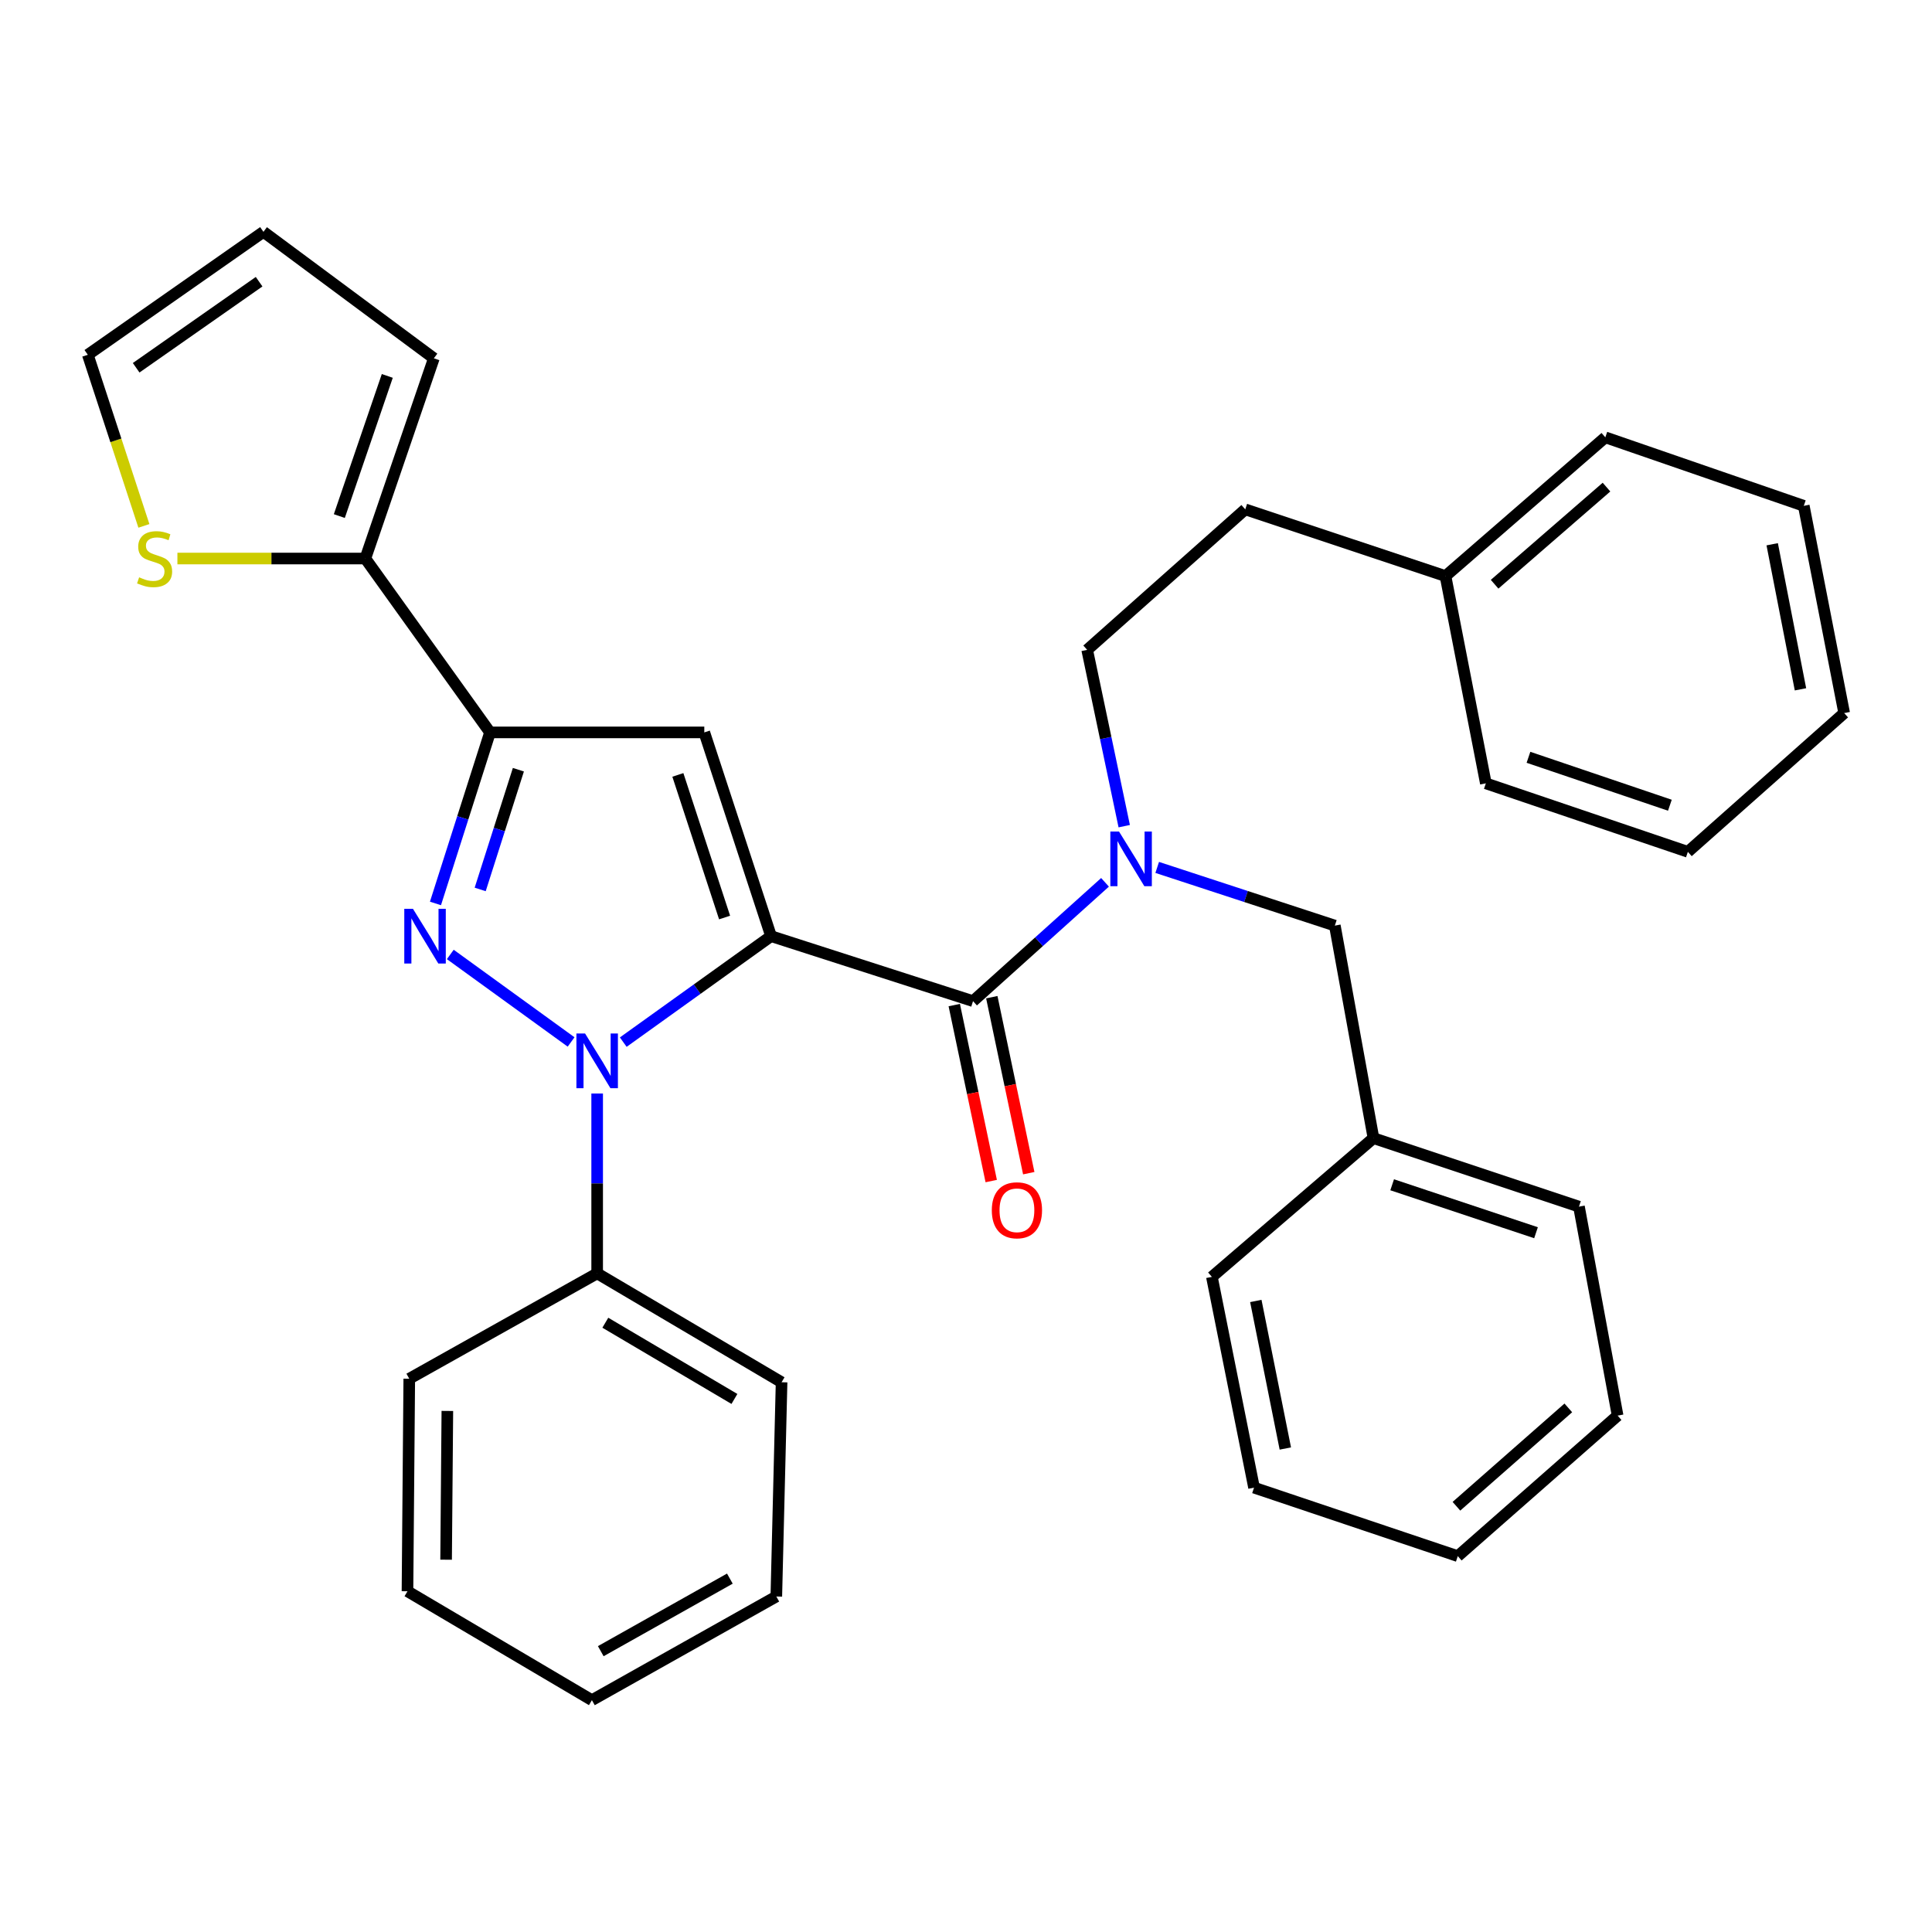 <?xml version='1.0' encoding='iso-8859-1'?>
<svg version='1.1' baseProfile='full'
              xmlns='http://www.w3.org/2000/svg'
                      xmlns:rdkit='http://www.rdkit.org/xml'
                      xmlns:xlink='http://www.w3.org/1999/xlink'
                  xml:space='preserve'
width='1000px' height='1000px' viewBox='0 0 1000 1000'>
<!-- END OF HEADER -->
<rect style='opacity:1.0;fill:#FFFFFF;stroke:none' width='1000' height='1000' x='0' y='0'> </rect>
<path class='bond-0' d='M 493.925,520.227 L 503.491,565.771' style='fill:none;fill-rule:evenodd;stroke:#000000;stroke-width:6px;stroke-linecap:butt;stroke-linejoin:miter;stroke-opacity:1' />
<path class='bond-0' d='M 503.491,565.771 L 513.057,611.315' style='fill:none;fill-rule:evenodd;stroke:#FF0000;stroke-width:6px;stroke-linecap:butt;stroke-linejoin:miter;stroke-opacity:1' />
<path class='bond-0' d='M 513.354,516.146 L 522.919,561.691' style='fill:none;fill-rule:evenodd;stroke:#000000;stroke-width:6px;stroke-linecap:butt;stroke-linejoin:miter;stroke-opacity:1' />
<path class='bond-0' d='M 522.919,561.691 L 532.485,607.235' style='fill:none;fill-rule:evenodd;stroke:#FF0000;stroke-width:6px;stroke-linecap:butt;stroke-linejoin:miter;stroke-opacity:1' />
<path class='bond-1' d='M 503.64,518.187 L 537.8,487.439' style='fill:none;fill-rule:evenodd;stroke:#000000;stroke-width:6px;stroke-linecap:butt;stroke-linejoin:miter;stroke-opacity:1' />
<path class='bond-1' d='M 537.8,487.439 L 571.96,456.691' style='fill:none;fill-rule:evenodd;stroke:#0000FF;stroke-width:6px;stroke-linecap:butt;stroke-linejoin:miter;stroke-opacity:1' />
<path class='bond-2' d='M 503.64,518.187 L 399.097,484.548' style='fill:none;fill-rule:evenodd;stroke:#000000;stroke-width:6px;stroke-linecap:butt;stroke-linejoin:miter;stroke-opacity:1' />
<path class='bond-3' d='M 598.966,448.973 L 644.938,464.031' style='fill:none;fill-rule:evenodd;stroke:#0000FF;stroke-width:6px;stroke-linecap:butt;stroke-linejoin:miter;stroke-opacity:1' />
<path class='bond-3' d='M 644.938,464.031 L 690.91,479.089' style='fill:none;fill-rule:evenodd;stroke:#000000;stroke-width:6px;stroke-linecap:butt;stroke-linejoin:miter;stroke-opacity:1' />
<path class='bond-4' d='M 581.896,427.623 L 572.309,381.994' style='fill:none;fill-rule:evenodd;stroke:#0000FF;stroke-width:6px;stroke-linecap:butt;stroke-linejoin:miter;stroke-opacity:1' />
<path class='bond-4' d='M 572.309,381.994 L 562.721,336.364' style='fill:none;fill-rule:evenodd;stroke:#000000;stroke-width:6px;stroke-linecap:butt;stroke-linejoin:miter;stroke-opacity:1' />
<path class='bond-5' d='M 710.906,589.092 L 690.91,479.089' style='fill:none;fill-rule:evenodd;stroke:#000000;stroke-width:6px;stroke-linecap:butt;stroke-linejoin:miter;stroke-opacity:1' />
<path class='bond-6' d='M 710.906,589.092 L 817.269,624.549' style='fill:none;fill-rule:evenodd;stroke:#000000;stroke-width:6px;stroke-linecap:butt;stroke-linejoin:miter;stroke-opacity:1' />
<path class='bond-6' d='M 720.582,613.243 L 795.036,638.064' style='fill:none;fill-rule:evenodd;stroke:#000000;stroke-width:6px;stroke-linecap:butt;stroke-linejoin:miter;stroke-opacity:1' />
<path class='bond-7' d='M 710.906,589.092 L 627.274,660.912' style='fill:none;fill-rule:evenodd;stroke:#000000;stroke-width:6px;stroke-linecap:butt;stroke-linejoin:miter;stroke-opacity:1' />
<path class='bond-8' d='M 748.184,298.182 L 644.545,263.639' style='fill:none;fill-rule:evenodd;stroke:#000000;stroke-width:6px;stroke-linecap:butt;stroke-linejoin:miter;stroke-opacity:1' />
<path class='bond-9' d='M 748.184,298.182 L 830.911,226.362' style='fill:none;fill-rule:evenodd;stroke:#000000;stroke-width:6px;stroke-linecap:butt;stroke-linejoin:miter;stroke-opacity:1' />
<path class='bond-9' d='M 773.607,302.4 L 831.517,252.126' style='fill:none;fill-rule:evenodd;stroke:#000000;stroke-width:6px;stroke-linecap:butt;stroke-linejoin:miter;stroke-opacity:1' />
<path class='bond-10' d='M 748.184,298.182 L 769.072,405.46' style='fill:none;fill-rule:evenodd;stroke:#000000;stroke-width:6px;stroke-linecap:butt;stroke-linejoin:miter;stroke-opacity:1' />
<path class='bond-11' d='M 322.598,539.403 L 360.847,511.976' style='fill:none;fill-rule:evenodd;stroke:#0000FF;stroke-width:6px;stroke-linecap:butt;stroke-linejoin:miter;stroke-opacity:1' />
<path class='bond-11' d='M 360.847,511.976 L 399.097,484.548' style='fill:none;fill-rule:evenodd;stroke:#000000;stroke-width:6px;stroke-linecap:butt;stroke-linejoin:miter;stroke-opacity:1' />
<path class='bond-12' d='M 295.599,539.317 L 233.072,494.02' style='fill:none;fill-rule:evenodd;stroke:#0000FF;stroke-width:6px;stroke-linecap:butt;stroke-linejoin:miter;stroke-opacity:1' />
<path class='bond-13' d='M 309.09,566 L 309.09,612.546' style='fill:none;fill-rule:evenodd;stroke:#0000FF;stroke-width:6px;stroke-linecap:butt;stroke-linejoin:miter;stroke-opacity:1' />
<path class='bond-13' d='M 309.09,612.546 L 309.09,659.092' style='fill:none;fill-rule:evenodd;stroke:#000000;stroke-width:6px;stroke-linecap:butt;stroke-linejoin:miter;stroke-opacity:1' />
<path class='bond-14' d='M 399.097,484.548 L 364.543,379.09' style='fill:none;fill-rule:evenodd;stroke:#000000;stroke-width:6px;stroke-linecap:butt;stroke-linejoin:miter;stroke-opacity:1' />
<path class='bond-14' d='M 375.048,474.911 L 350.861,401.09' style='fill:none;fill-rule:evenodd;stroke:#000000;stroke-width:6px;stroke-linecap:butt;stroke-linejoin:miter;stroke-opacity:1' />
<path class='bond-15' d='M 364.543,379.09 L 253.636,379.09' style='fill:none;fill-rule:evenodd;stroke:#000000;stroke-width:6px;stroke-linecap:butt;stroke-linejoin:miter;stroke-opacity:1' />
<path class='bond-16' d='M 253.636,379.09 L 239.517,423.356' style='fill:none;fill-rule:evenodd;stroke:#000000;stroke-width:6px;stroke-linecap:butt;stroke-linejoin:miter;stroke-opacity:1' />
<path class='bond-16' d='M 239.517,423.356 L 225.397,467.621' style='fill:none;fill-rule:evenodd;stroke:#0000FF;stroke-width:6px;stroke-linecap:butt;stroke-linejoin:miter;stroke-opacity:1' />
<path class='bond-16' d='M 268.314,398.402 L 258.43,429.388' style='fill:none;fill-rule:evenodd;stroke:#000000;stroke-width:6px;stroke-linecap:butt;stroke-linejoin:miter;stroke-opacity:1' />
<path class='bond-16' d='M 258.43,429.388 L 248.546,460.374' style='fill:none;fill-rule:evenodd;stroke:#0000FF;stroke-width:6px;stroke-linecap:butt;stroke-linejoin:miter;stroke-opacity:1' />
<path class='bond-17' d='M 253.636,379.09 L 189.095,289.094' style='fill:none;fill-rule:evenodd;stroke:#000000;stroke-width:6px;stroke-linecap:butt;stroke-linejoin:miter;stroke-opacity:1' />
<path class='bond-18' d='M 309.09,659.092 L 404.545,715.45' style='fill:none;fill-rule:evenodd;stroke:#000000;stroke-width:6px;stroke-linecap:butt;stroke-linejoin:miter;stroke-opacity:1' />
<path class='bond-18' d='M 313.315,684.641 L 380.134,724.091' style='fill:none;fill-rule:evenodd;stroke:#000000;stroke-width:6px;stroke-linecap:butt;stroke-linejoin:miter;stroke-opacity:1' />
<path class='bond-19' d='M 309.09,659.092 L 211.837,713.63' style='fill:none;fill-rule:evenodd;stroke:#000000;stroke-width:6px;stroke-linecap:butt;stroke-linejoin:miter;stroke-opacity:1' />
<path class='bond-20' d='M 404.545,715.45 L 401.821,826.345' style='fill:none;fill-rule:evenodd;stroke:#000000;stroke-width:6px;stroke-linecap:butt;stroke-linejoin:miter;stroke-opacity:1' />
<path class='bond-21' d='M 189.095,289.094 L 140.461,289.094' style='fill:none;fill-rule:evenodd;stroke:#000000;stroke-width:6px;stroke-linecap:butt;stroke-linejoin:miter;stroke-opacity:1' />
<path class='bond-21' d='M 140.461,289.094 L 91.826,289.094' style='fill:none;fill-rule:evenodd;stroke:#CCCC00;stroke-width:6px;stroke-linecap:butt;stroke-linejoin:miter;stroke-opacity:1' />
<path class='bond-22' d='M 189.095,289.094 L 224.564,185.456' style='fill:none;fill-rule:evenodd;stroke:#000000;stroke-width:6px;stroke-linecap:butt;stroke-linejoin:miter;stroke-opacity:1' />
<path class='bond-22' d='M 175.633,267.12 L 200.461,194.573' style='fill:none;fill-rule:evenodd;stroke:#000000;stroke-width:6px;stroke-linecap:butt;stroke-linejoin:miter;stroke-opacity:1' />
<path class='bond-23' d='M 74.482,272.2 L 59.968,227.918' style='fill:none;fill-rule:evenodd;stroke:#CCCC00;stroke-width:6px;stroke-linecap:butt;stroke-linejoin:miter;stroke-opacity:1' />
<path class='bond-23' d='M 59.968,227.918 L 45.455,183.636' style='fill:none;fill-rule:evenodd;stroke:#000000;stroke-width:6px;stroke-linecap:butt;stroke-linejoin:miter;stroke-opacity:1' />
<path class='bond-24' d='M 224.564,185.456 L 136.366,119.999' style='fill:none;fill-rule:evenodd;stroke:#000000;stroke-width:6px;stroke-linecap:butt;stroke-linejoin:miter;stroke-opacity:1' />
<path class='bond-25' d='M 45.455,183.636 L 136.366,119.999' style='fill:none;fill-rule:evenodd;stroke:#000000;stroke-width:6px;stroke-linecap:butt;stroke-linejoin:miter;stroke-opacity:1' />
<path class='bond-25' d='M 70.475,190.354 L 134.113,145.808' style='fill:none;fill-rule:evenodd;stroke:#000000;stroke-width:6px;stroke-linecap:butt;stroke-linejoin:miter;stroke-opacity:1' />
<path class='bond-26' d='M 211.837,713.63 L 210.91,823.632' style='fill:none;fill-rule:evenodd;stroke:#000000;stroke-width:6px;stroke-linecap:butt;stroke-linejoin:miter;stroke-opacity:1' />
<path class='bond-26' d='M 231.549,730.298 L 230.901,807.299' style='fill:none;fill-rule:evenodd;stroke:#000000;stroke-width:6px;stroke-linecap:butt;stroke-linejoin:miter;stroke-opacity:1' />
<path class='bond-27' d='M 401.821,826.345 L 306.365,880.001' style='fill:none;fill-rule:evenodd;stroke:#000000;stroke-width:6px;stroke-linecap:butt;stroke-linejoin:miter;stroke-opacity:1' />
<path class='bond-27' d='M 377.775,817.088 L 310.956,854.647' style='fill:none;fill-rule:evenodd;stroke:#000000;stroke-width:6px;stroke-linecap:butt;stroke-linejoin:miter;stroke-opacity:1' />
<path class='bond-28' d='M 210.91,823.632 L 306.365,880.001' style='fill:none;fill-rule:evenodd;stroke:#000000;stroke-width:6px;stroke-linecap:butt;stroke-linejoin:miter;stroke-opacity:1' />
<path class='bond-29' d='M 562.721,336.364 L 644.545,263.639' style='fill:none;fill-rule:evenodd;stroke:#000000;stroke-width:6px;stroke-linecap:butt;stroke-linejoin:miter;stroke-opacity:1' />
<path class='bond-30' d='M 830.911,226.362 L 933.635,261.82' style='fill:none;fill-rule:evenodd;stroke:#000000;stroke-width:6px;stroke-linecap:butt;stroke-linejoin:miter;stroke-opacity:1' />
<path class='bond-31' d='M 769.072,405.46 L 873.637,440.907' style='fill:none;fill-rule:evenodd;stroke:#000000;stroke-width:6px;stroke-linecap:butt;stroke-linejoin:miter;stroke-opacity:1' />
<path class='bond-31' d='M 791.131,391.976 L 864.326,416.789' style='fill:none;fill-rule:evenodd;stroke:#000000;stroke-width:6px;stroke-linecap:butt;stroke-linejoin:miter;stroke-opacity:1' />
<path class='bond-32' d='M 817.269,624.549 L 837.275,732.721' style='fill:none;fill-rule:evenodd;stroke:#000000;stroke-width:6px;stroke-linecap:butt;stroke-linejoin:miter;stroke-opacity:1' />
<path class='bond-33' d='M 627.274,660.912 L 649.089,769.999' style='fill:none;fill-rule:evenodd;stroke:#000000;stroke-width:6px;stroke-linecap:butt;stroke-linejoin:miter;stroke-opacity:1' />
<path class='bond-33' d='M 650.012,673.382 L 665.283,749.743' style='fill:none;fill-rule:evenodd;stroke:#000000;stroke-width:6px;stroke-linecap:butt;stroke-linejoin:miter;stroke-opacity:1' />
<path class='bond-34' d='M 933.635,261.82 L 954.545,369.087' style='fill:none;fill-rule:evenodd;stroke:#000000;stroke-width:6px;stroke-linecap:butt;stroke-linejoin:miter;stroke-opacity:1' />
<path class='bond-34' d='M 917.286,281.708 L 931.924,356.795' style='fill:none;fill-rule:evenodd;stroke:#000000;stroke-width:6px;stroke-linecap:butt;stroke-linejoin:miter;stroke-opacity:1' />
<path class='bond-35' d='M 649.089,769.999 L 754.547,805.457' style='fill:none;fill-rule:evenodd;stroke:#000000;stroke-width:6px;stroke-linecap:butt;stroke-linejoin:miter;stroke-opacity:1' />
<path class='bond-36' d='M 837.275,732.721 L 754.547,805.457' style='fill:none;fill-rule:evenodd;stroke:#000000;stroke-width:6px;stroke-linecap:butt;stroke-linejoin:miter;stroke-opacity:1' />
<path class='bond-36' d='M 811.758,728.722 L 753.848,779.637' style='fill:none;fill-rule:evenodd;stroke:#000000;stroke-width:6px;stroke-linecap:butt;stroke-linejoin:miter;stroke-opacity:1' />
<path class='bond-37' d='M 873.637,440.907 L 954.545,369.087' style='fill:none;fill-rule:evenodd;stroke:#000000;stroke-width:6px;stroke-linecap:butt;stroke-linejoin:miter;stroke-opacity:1' />
<path  class='atom-1' d='M 513.359 626.438
Q 513.359 619.638, 516.719 615.838
Q 520.079 612.038, 526.359 612.038
Q 532.639 612.038, 535.999 615.838
Q 539.359 619.638, 539.359 626.438
Q 539.359 633.318, 535.959 637.238
Q 532.559 641.118, 526.359 641.118
Q 520.119 641.118, 516.719 637.238
Q 513.359 633.358, 513.359 626.438
M 526.359 637.918
Q 530.679 637.918, 532.999 635.038
Q 535.359 632.118, 535.359 626.438
Q 535.359 620.878, 532.999 618.078
Q 530.679 615.238, 526.359 615.238
Q 522.039 615.238, 519.679 618.038
Q 517.359 620.838, 517.359 626.438
Q 517.359 632.158, 519.679 635.038
Q 522.039 637.918, 526.359 637.918
' fill='#FF0000'/>
<path  class='atom-2' d='M 579.192 430.387
L 588.472 445.387
Q 589.392 446.867, 590.872 449.547
Q 592.352 452.227, 592.432 452.387
L 592.432 430.387
L 596.192 430.387
L 596.192 458.707
L 592.312 458.707
L 582.352 442.307
Q 581.192 440.387, 579.952 438.187
Q 578.752 435.987, 578.392 435.307
L 578.392 458.707
L 574.712 458.707
L 574.712 430.387
L 579.192 430.387
' fill='#0000FF'/>
<path  class='atom-5' d='M 302.83 534.93
L 312.11 549.93
Q 313.03 551.41, 314.51 554.09
Q 315.99 556.77, 316.07 556.93
L 316.07 534.93
L 319.83 534.93
L 319.83 563.25
L 315.95 563.25
L 305.99 546.85
Q 304.83 544.93, 303.59 542.73
Q 302.39 540.53, 302.03 539.85
L 302.03 563.25
L 298.35 563.25
L 298.35 534.93
L 302.83 534.93
' fill='#0000FF'/>
<path  class='atom-9' d='M 213.738 470.388
L 223.018 485.388
Q 223.938 486.868, 225.418 489.548
Q 226.898 492.228, 226.978 492.388
L 226.978 470.388
L 230.738 470.388
L 230.738 498.708
L 226.858 498.708
L 216.898 482.308
Q 215.738 480.388, 214.498 478.188
Q 213.298 475.988, 212.938 475.308
L 212.938 498.708
L 209.258 498.708
L 209.258 470.388
L 213.738 470.388
' fill='#0000FF'/>
<path  class='atom-13' d='M 72.019 298.814
Q 72.339 298.934, 73.659 299.494
Q 74.979 300.054, 76.419 300.414
Q 77.899 300.734, 79.339 300.734
Q 82.019 300.734, 83.579 299.454
Q 85.139 298.134, 85.139 295.854
Q 85.139 294.294, 84.339 293.334
Q 83.579 292.374, 82.379 291.854
Q 81.179 291.334, 79.179 290.734
Q 76.659 289.974, 75.139 289.254
Q 73.659 288.534, 72.579 287.014
Q 71.539 285.494, 71.539 282.934
Q 71.539 279.374, 73.939 277.174
Q 76.379 274.974, 81.179 274.974
Q 84.459 274.974, 88.179 276.534
L 87.259 279.614
Q 83.859 278.214, 81.299 278.214
Q 78.539 278.214, 77.019 279.374
Q 75.499 280.494, 75.539 282.454
Q 75.539 283.974, 76.299 284.894
Q 77.099 285.814, 78.219 286.334
Q 79.379 286.854, 81.299 287.454
Q 83.859 288.254, 85.379 289.054
Q 86.899 289.854, 87.979 291.494
Q 89.099 293.094, 89.099 295.854
Q 89.099 299.774, 86.459 301.894
Q 83.859 303.974, 79.499 303.974
Q 76.979 303.974, 75.059 303.414
Q 73.179 302.894, 70.939 301.974
L 72.019 298.814
' fill='#CCCC00'/>
</svg>
